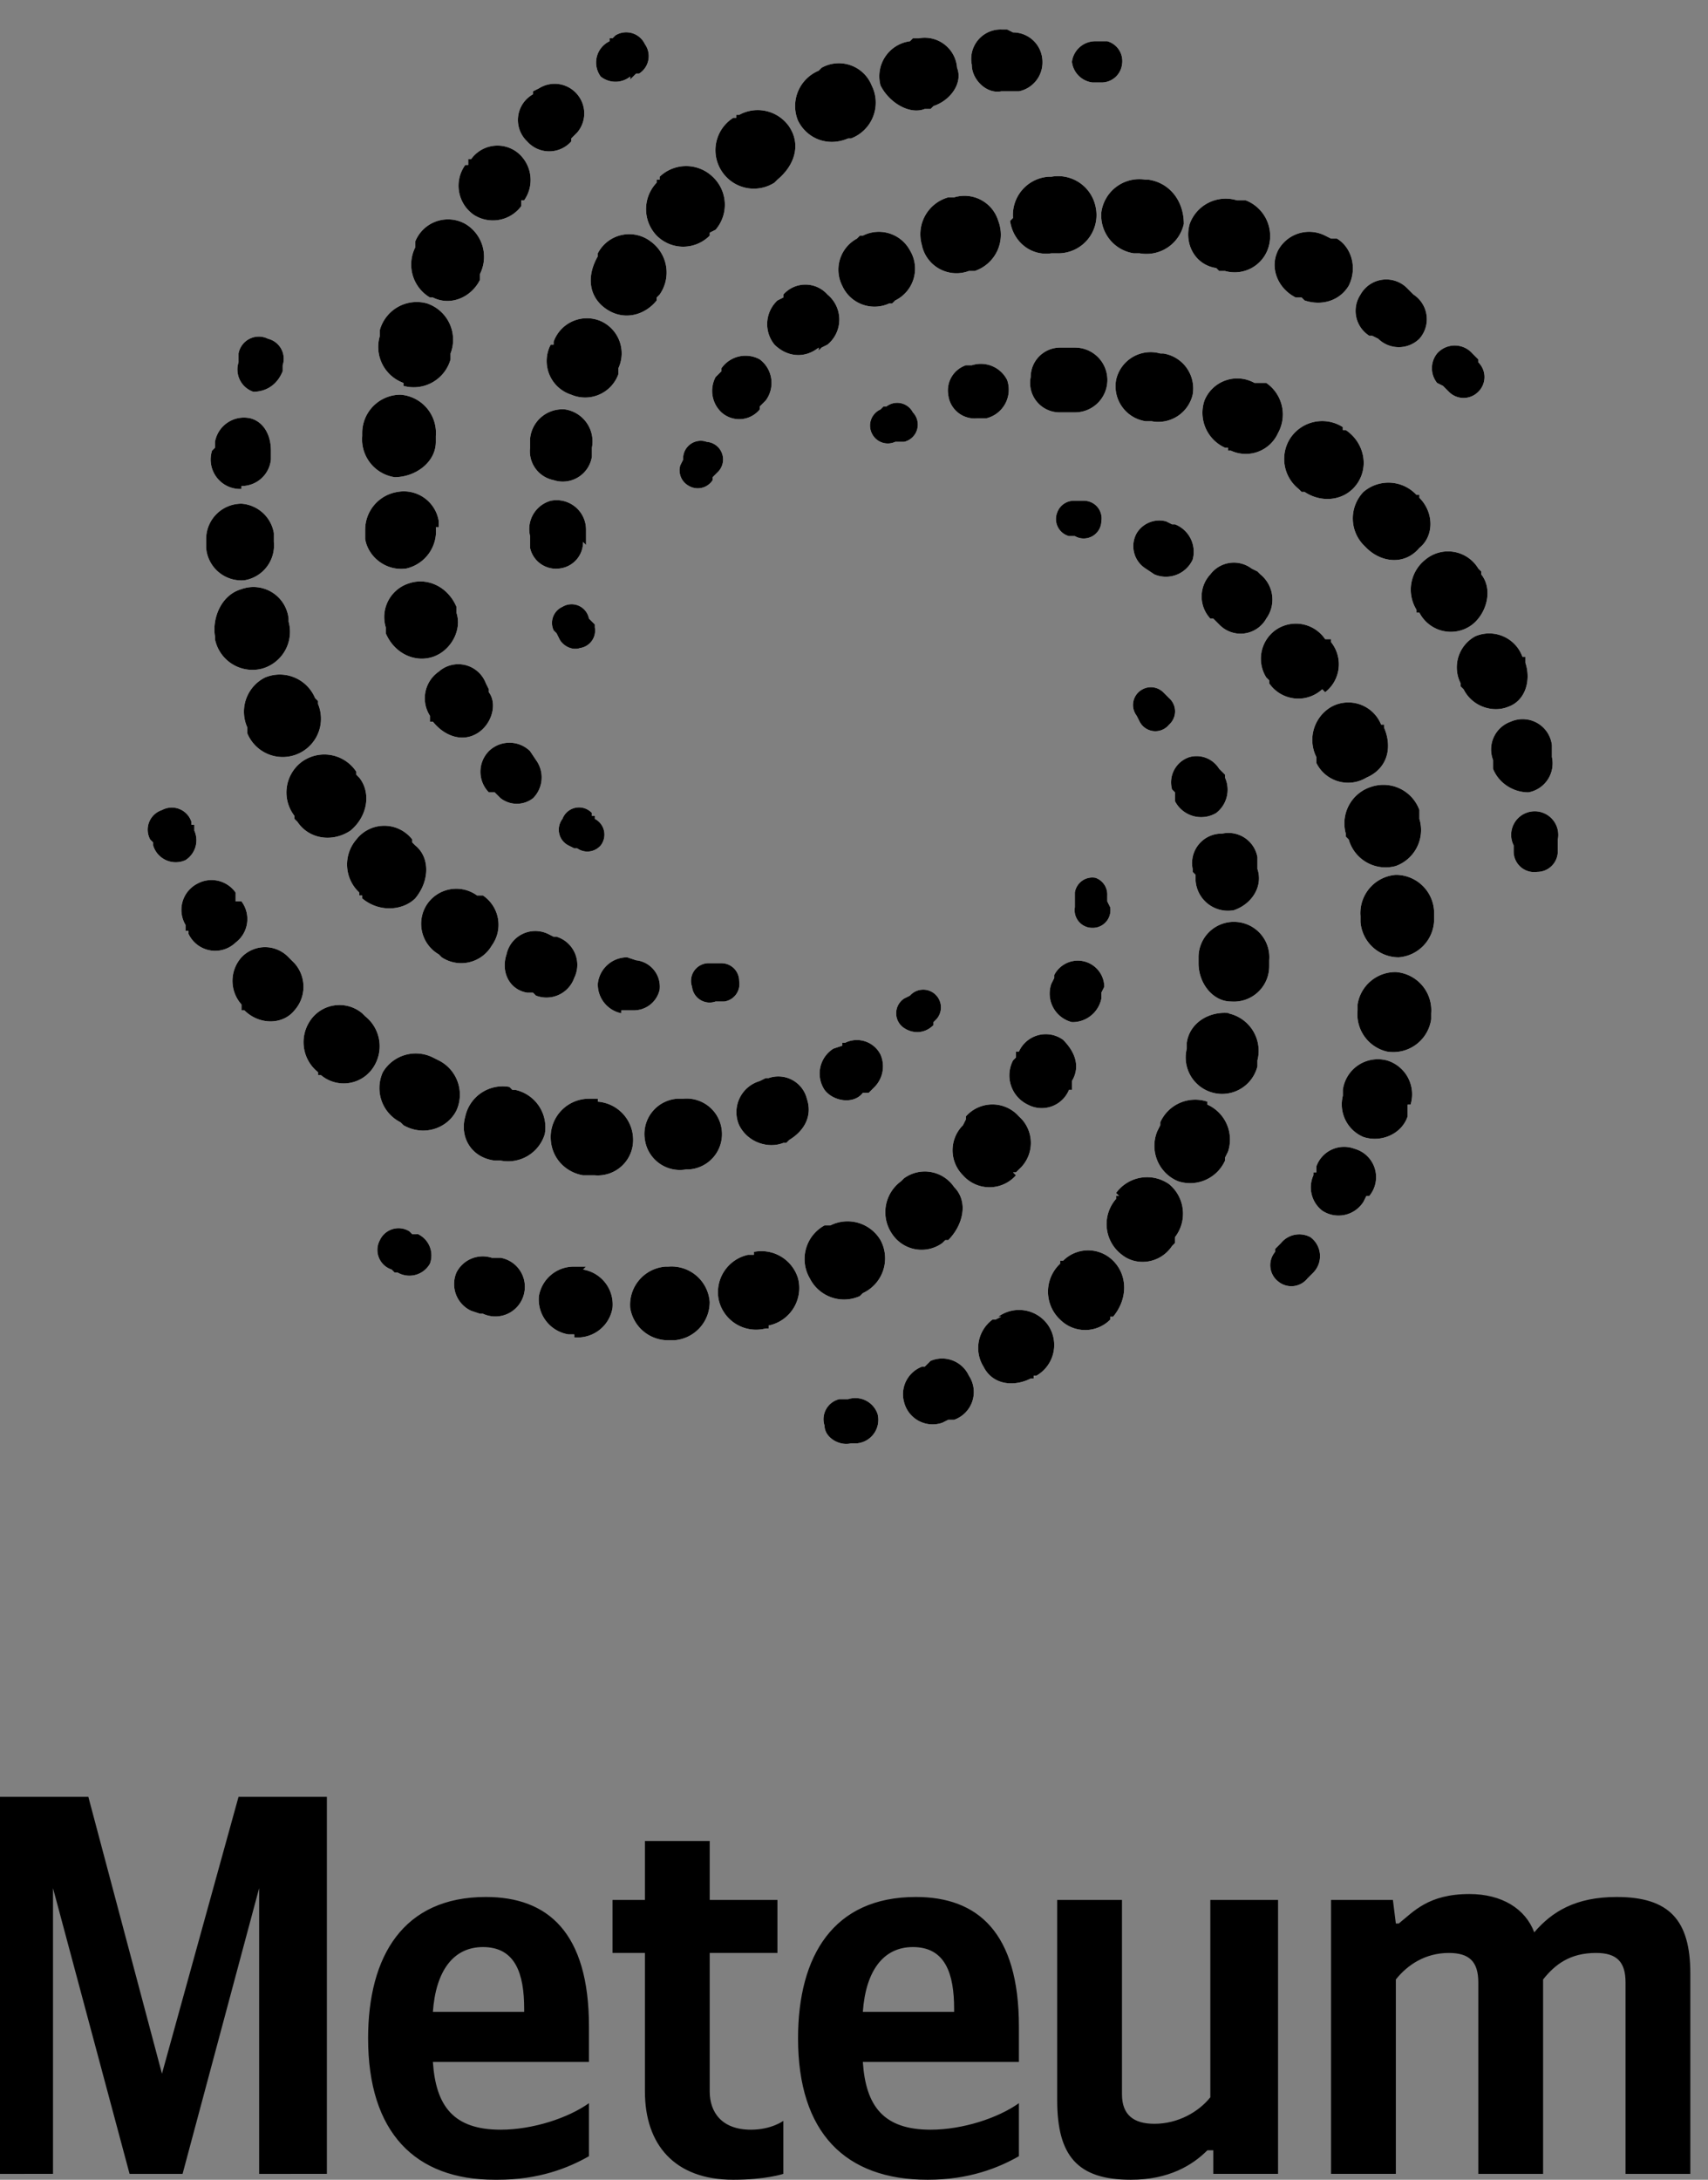 <svg width="58" height="74" fill="none" xmlns="http://www.w3.org/2000/svg">
  <rect width="100%" height="100%" fill="#808080" stroke="none"/>
  <path d="M1.8 64.1v9.7H0V61h3l2.5 9.4L8.1 61h3v12.8H8.8v-9.7l-2.6 9.7H4.4l-2.6-9.7zm15 9.9c-2.7 0-4.3-1.6-4.3-4.8 0-2.8 1.2-4.8 4-4.8 2.1 0 3.5 1.2 3.5 4.4V70h-5.3c.1 1.5.7 2.3 2.3 2.3 1.1 0 2.3-.4 3-.9v1.8c-.7.4-1.7.8-3.1.8zm-2-5.7h3v-.1c0-1.2-.3-2.1-1.4-2.1-1 0-1.6.8-1.7 2.2zm7.1-3.8v-2h2.2v2h2.3v1.8h-2.3V71c0 .7.4 1.3 1.4 1.3.7 0 1.1-.3 1.1-.3v1.8s-.6.2-1.7.2c-2 0-3-1.2-3-3v-4.7h-1.1v-1.8h1.1zm9.6 9.5c-2.8 0-4.4-1.6-4.4-4.8 0-2.8 1.2-4.8 4-4.8 2.1 0 3.5 1.2 3.5 4.4V70h-5.3c.1 1.5.7 2.3 2.3 2.3 1.1 0 2.3-.4 3-.9v1.8c-.7.4-1.7.8-3.1.8zm-2.2-5.7h3.1v-.1c0-1.2-.3-2.1-1.4-2.1-1 0-1.6.8-1.7 2.2zm11.9-3.8h2.2v9.3h-2.2V73H41c-.5.5-1.3 1-2.6 1-1.8 0-2.5-.8-2.5-2.7v-6.8h2.2v6.6c0 .7.4 1 1.1 1 .8 0 1.5-.4 1.9-.9v-6.7zm6.2 9.3h-2.2v-9.3h2.1l.1.8h.1c.5-.4 1-1 2.4-1 1.1 0 1.9.5 2.2 1.3.6-.7 1.4-1.2 2.8-1.2 1.8 0 2.5.8 2.5 2.6v6.8h-2.2v-6.5c0-.7-.3-1-1-1-.9 0-1.4.4-1.8.9v6.6h-2.2v-6.5c0-.7-.3-1-1-1-.8 0-1.4.4-1.8.9v6.6z" fill="#000"/>
  <path d="M19.6 28.8h-.1l-.2-.1a.6.6 0 0 1-.2-.9.6.6 0 0 1 1-.2v.1h.1v.1a.6.6 0 0 1 .2.9.6.6 0 0 1-.8.1zm-1.5-1.7a1 1 0 0 0 .1-1.3l-.2-.3a1 1 0 0 0-1.4 0 1 1 0 0 0 0 1.4h.2l.2.2a.9.9 0 0 0 1.1 0zm-3.5-2.8v.2h.1c.4.5 1 .7 1.5.4.5-.3.7-1 .4-1.4v-.1l-.1-.2a1 1 0 0 0-1.6-.4 1.1 1.1 0 0 0-.3 1.5zm.9-3.6v-.1c-.3-.7-1-1-1.6-.8a1.2 1.2 0 0 0-.8 1.5v.2c.3.7 1 1 1.6.8.6-.2 1-.9.8-1.5zm-.6-2.8v-.2a1.2 1.2 0 0 0-1.4-1 1.3 1.3 0 0 0-1.1 1.3V18.3c.1.6.7 1.1 1.4 1a1.3 1.3 0 0 0 1-1.4zm-1.5-1.7c.7 0 1.4-.5 1.4-1.2v-.2a1.3 1.3 0 0 0-1.2-1.4 1.3 1.3 0 0 0-1.3 1.3v.1a1.3 1.3 0 0 0 1.1 1.4zm.3-3.1a1.3 1.3 0 0 0 1.6-.9V12a1.3 1.3 0 0 0-.8-1.7 1.3 1.3 0 0 0-1.6.9v.2a1.3 1.3 0 0 0 .8 1.6zm1-3c.6.3 1.3 0 1.6-.6v-.2a1.3 1.3 0 0 0-.5-1.7 1.2 1.2 0 0 0-1.7.6v.2a1.3 1.3 0 0 0 .5 1.7zm3-3.1v-.2h.1a1.2 1.2 0 0 0-.2-1.6 1.1 1.1 0 0 0-1.6.2h-.1v.2h-.1a1.2 1.2 0 0 0 .3 1.7 1.2 1.2 0 0 0 1.6-.3zm1.7-2.3.2-.2a1 1 0 0 0 0-1.3 1 1 0 0 0-1.3-.2l-.2.1v.1a1 1 0 0 0-.2 1.6 1 1 0 0 0 1.5 0zm2-2 .2-.2h.1a.7.7 0 0 0 .2-1 .7.7 0 0 0-1-.3l-.1.1h-.1v.1a.8.8 0 0 0-.3 1.2.8.8 0 0 0 1 0zm3 31.3h.2a.6.6 0 0 0 .5-.7.6.6 0 0 0-.6-.6H24.1a.6.6 0 0 0-.6.8.6.6 0 0 0 .8.5zm-3.3.3h.4a.9.9 0 0 0 .9-.7.9.9 0 0 0-.8-1l-.3-.1a1 1 0 0 0-1 .9 1 1 0 0 0 .8 1zm-3.2-.6h.2l.1.1a1 1 0 0 0 1.3-.6 1 1 0 0 0-.6-1.4h-.1l-.2-.1a1 1 0 0 0-1.4.7c-.2.6.1 1.2.7 1.3zm-3-1.3.1.1a1.2 1.2 0 0 0 1.7-.4 1.2 1.2 0 0 0-.3-1.7h-.2a1.2 1.2 0 0 0-1.7.3 1.2 1.2 0 0 0 .4 1.7zm-2.7-2h.1v.1c.6.5 1.4.4 1.8 0 .5-.6.5-1.4 0-1.8l-.1-.1v-.1a1.2 1.2 0 0 0-1.9 0 1.3 1.3 0 0 0 .1 1.8zM10 27.7v.1l.1.1c.4.6 1.2.7 1.8.3.6-.5.7-1.3.3-1.8l-.1-.1v-.1a1.3 1.3 0 0 0-1.9-.3 1.3 1.3 0 0 0-.2 1.8zm-1-4.7a1.3 1.3 0 0 0-.6 1.7v.2a1.3 1.3 0 0 0 1.7.7 1.3 1.3 0 0 0 .7-1.7v-.1l-.1-.1A1.3 1.3 0 0 0 9 23zm-.8-3c-.7.2-1 1-.9 1.6v.1a1.3 1.3 0 0 0 1.6 1 1.3 1.3 0 0 0 .9-1.6V21a1.2 1.2 0 0 0-1.6-1zM7 18.5v.1a1.2 1.2 0 0 0 1.3 1.1 1.2 1.2 0 0 0 1-1.3V18.1a1.2 1.2 0 0 0-1.1-1 1.2 1.2 0 0 0-1.2 1.2v.2zm1.2-2a1 1 0 0 0 1-.9V15.3c0-.6-.3-1-.7-1.1a1 1 0 0 0-1.2.8v.2l-.1.1a1 1 0 0 0 1 1.3zm.4-3.2c.4 0 .8-.2 1-.7v-.2a.7.7 0 0 0-.5-.9.7.7 0 0 0-1 .5V12.3a.8.8 0 0 0 .5 1zm23 21.5h.1v-.1l.1-.1a.6.6 0 0 0 0-.8.6.6 0 0 0-.9 0l-.2.1a.6.6 0 0 0 0 1c.3.2.7.2 1-.1zm-2.2 2.3h.1l.2-.2a1 1 0 0 0 .2-1.1.9.9 0 0 0-1.2-.4h-.1v.1l-.3.1A1 1 0 0 0 28 37c.3.4 1 .5 1.3.1zm-2 .2a1 1 0 0 0-1.3-.7h-.1l-.2.1a1.1 1.1 0 0 0-.7 1.5c.3.6 1 .8 1.5.6h.1l.1-.1c.5-.3.8-.8.6-1.4zm-4.1 0H23a1.2 1.2 0 0 0-1.1 1.4 1.2 1.2 0 0 0 1.4 1h.1a1.2 1.2 0 0 0 1.1-1.4 1.2 1.2 0 0 0-1.3-1zm-3 0H20a1.3 1.3 0 0 0-1.3 1.3c0 .7.5 1.2 1.1 1.3H20.2a1.2 1.2 0 0 0 1.3-1.2 1.3 1.3 0 0 0-1.2-1.3zm-2.8-.3h-.1l-.1-.1a1.3 1.3 0 0 0-1.5 1c-.2.7.2 1.4 1 1.5h.2a1.3 1.3 0 0 0 1.5-.9 1.3 1.3 0 0 0-1-1.5zm-2.6-1-.2-.1a1.3 1.3 0 0 0-1.7.5 1.3 1.3 0 0 0 .6 1.7l.1.1c.7.4 1.5.1 1.8-.5a1.3 1.3 0 0 0-.6-1.7zm-2.5-1.5-.1-.1a1.2 1.2 0 0 0-1.8.3 1.3 1.3 0 0 0 .3 1.7v.1h.1a1.2 1.2 0 0 0 1.8-.3 1.3 1.3 0 0 0-.3-1.7zM10 32.7l-.1-.1-.1-.1a1.1 1.1 0 0 0-1.6 0 1.2 1.2 0 0 0 0 1.6v.2h.1c.5.5 1.3.5 1.7 0a1.2 1.2 0 0 0 0-1.6zm-2-2.1v-.2H8v-.1a1 1 0 0 0-1.3-.3 1 1 0 0 0-.4 1.4v.2h.1v.1A1 1 0 0 0 8 32a1 1 0 0 0 .2-1.4zM6.6 28V28h-.1v-.1a.7.7 0 0 0-1-.4.7.7 0 0 0-.4 1l.1.1v.1a.8.8 0 0 0 1.1.5.8.8 0 0 0 .3-1zm31 2.6v-.2a.6.6 0 0 0-.4-.6.6.6 0 0 0-.7.5V30.8a.6.6 0 0 0 .6.7.6.6 0 0 0 .6-.7zm-.2 3.3v-.2l.1-.2a.9.9 0 0 0-1.7-.4v.1l-.1.2a1 1 0 0 0 .7 1.3 1 1 0 0 0 1-.8zm-1 3.1V36.7c.3-.5.1-1-.3-1.4a1 1 0 0 0-1.5.4h-.1v.2l-.1.1a1.1 1.1 0 0 0 .5 1.5 1 1 0 0 0 1.4-.5zm-2 2.8h.1l.1-.1a1.2 1.2 0 0 0 0-1.8 1.2 1.2 0 0 0-1.8 0v.1l-.1.2a1.2 1.2 0 0 0 0 1.7 1.2 1.2 0 0 0 1.8 0zM32 42.2l.1-.1h.1c.5-.5.7-1.3.2-1.8a1.2 1.2 0 0 0-1.7-.3l-.1.1a1.3 1.3 0 0 0-.3 1.8 1.2 1.2 0 0 0 1.7.3zm-3.8-.6h-.2a1.3 1.3 0 0 0-.5 1.8 1.3 1.3 0 0 0 1.7.6l.1-.1a1.3 1.3 0 0 0 .6-1.8 1.3 1.3 0 0 0-1.7-.5zm-2.6 1h-.2a1.3 1.3 0 0 0-1 1.5 1.3 1.3 0 0 0 1.6 1h.1V45a1.3 1.3 0 0 0 1-1.6 1.3 1.3 0 0 0-1.5-.9zm-2.9.4h-.1a1.3 1.3 0 0 0-1.2 1.4 1.3 1.3 0 0 0 1.3 1.1h.2a1.3 1.3 0 0 0 1.2-1.3 1.3 1.3 0 0 0-1.4-1.2zm-2.8 0H19.5a1.2 1.2 0 0 0-1.2 1 1.2 1.2 0 0 0 1 1.3H19.5v.1a1.2 1.2 0 0 0 1.3-1 1.2 1.2 0 0 0-1-1.3zm-2.8-.3H16.7a1 1 0 0 0-1.2.5 1 1 0 0 0 .5 1.3l.3.1h.1a1 1 0 0 0 1.4-.7 1 1 0 0 0-.8-1.2zm-2.8-.8H14l-.1-.1a.7.7 0 0 0-1 .3.7.7 0 0 0 .4 1l.1.1h.1a.8.8 0 0 0 1.1-.3.8.8 0 0 0-.4-1zm24.3-17.6.1.2a.6.6 0 0 0 1 .1.6.6 0 0 0 0-.9l-.2-.2a.6.6 0 0 0-.7-.1.6.6 0 0 0-.2.9zm1.3 2.6v.3a1 1 0 0 0 1.4.4 1 1 0 0 0 .3-1.2v-.1l-.2-.2a.9.9 0 0 0-1-.4.9.9 0 0 0-.6 1.1zm.7 2.8v.2a1.1 1.1 0 0 0 1.3 1c.6-.2 1-.8.8-1.4V29.1a1 1 0 0 0-1.2-.8 1 1 0 0 0-1 1.2v.1zm1.4 1.6a1.2 1.2 0 0 0-1.3 1.2v.2c0 .7.5 1.3 1.1 1.3a1.2 1.2 0 0 0 1.3-1.2v-.2a1.2 1.2 0 0 0-1.1-1.3zm-.2 3.1c-.7-.1-1.4.3-1.5 1v.2a1.2 1.2 0 1 0 2.4.6V36a1.3 1.3 0 0 0-1-1.6zm-.8 3a1.3 1.3 0 0 0-1.6.7v.1l-.1.2a1.3 1.3 0 0 0 .7 1.7 1.3 1.3 0 0 0 1.6-.7v-.1l.1-.2a1.3 1.3 0 0 0-.7-1.6zm-3 3.2h-.1v.1a1.3 1.3 0 0 0 .2 1.9c.5.4 1.3.3 1.7-.3l.1-.1V42a1.3 1.3 0 0 0-.2-1.8 1.3 1.3 0 0 0-1.8.3zm-2 2.2v.1a1.3 1.3 0 0 0 0 1.9 1.2 1.2 0 0 0 1.7 0v-.1h.1c.5-.6.5-1.4 0-1.9a1.2 1.2 0 0 0-1.7 0zm-2 1.9-.2.1h-.1a1.2 1.2 0 0 0-.3 1.6c.3.6 1 .7 1.6.4h.1v-.1h.1a1.2 1.2 0 0 0 .4-1.7 1.2 1.2 0 0 0-1.7-.3zm-2.4 1.5-.2.2h-.1a1 1 0 0 0-.6 1.2 1 1 0 0 0 1.3.7l.2-.1h.2a1 1 0 0 0 .5-1.5 1 1 0 0 0-1.3-.5zm-2.7 1.3H28.5a.7.7 0 0 0-.5.9c0 .4.5.7.9.6h.2a.8.8 0 0 0 .7-1 .8.8 0 0 0-1-.5zm8-30.5h-.4a.6.6 0 0 0-.6.4.6.6 0 0 0 .4.8h.2a.6.6 0 0 0 .9-.5.6.6 0 0 0-.6-.7zm2 2.3.3.2a1 1 0 0 0 1.3-.5 1 1 0 0 0-.6-1.2h-.1l-.2-.1a.9.9 0 0 0-1 .4.9.9 0 0 0 .3 1.2zm3.9.2-.1-.1-.2-.1a1 1 0 0 0-1.4.2 1.1 1.1 0 0 0 0 1.5h.1l.2.2A1 1 0 0 0 43 21a1.1 1.1 0 0 0-.2-1.5zm2.2 4a1.2 1.2 0 0 0 .2-1.7v-.1H45a1.2 1.2 0 0 0-1.7-.3A1.2 1.2 0 0 0 43 23l.1.1v.1a1.2 1.2 0 0 0 1.8.2zm-.3 2V25.9a1.2 1.2 0 0 0 1.7.5c.7-.3.9-1 .6-1.7v-.1h-.1a1.2 1.2 0 0 0-1.7-.6 1.3 1.3 0 0 0-.5 1.7zm1 2.9.1.1a1.3 1.3 0 0 0 1.6.9 1.3 1.3 0 0 0 .8-1.6V27.5a1.3 1.3 0 0 0-1.6-.8 1.3 1.3 0 0 0-.9 1.6zm3 2.6a1.3 1.3 0 0 0-1.3-1.3 1.3 1.3 0 0 0-1.2 1.4v.2a1.3 1.3 0 0 0 1.3 1.2 1.3 1.3 0 0 0 1.2-1.3V31zM47.4 33a1.3 1.3 0 0 0-1.3 1.1v.2a1.3 1.3 0 0 0 1 1.4 1.3 1.3 0 0 0 1.5-1.1v-.2a1.3 1.3 0 0 0-1.2-1.4zm-.3 3a1.2 1.2 0 0 0-1.5 1v.2a1.2 1.2 0 0 0 .7 1.4c.6.2 1.3-.1 1.5-.7V37.5h.1a1.2 1.2 0 0 0-.8-1.5zM46 39a1 1 0 0 0-1.3.6v.2h-.1v.1a1 1 0 0 0 .3 1.2 1 1 0 0 0 1.4-.3l.1-.2h.1a1 1 0 0 0-.5-1.6zm-1.5 3a.8.8 0 0 0-1 .2l-.2.2v.1a.7.7 0 0 0 .1 1 .7.7 0 0 0 1-.1l.2-.2a.8.8 0 0 0-.1-1.2zm-14-27h.2a.6.6 0 0 0 .3-1 .6.6 0 0 0-.9-.2H30l-.1.1a.6.6 0 0 0-.3.8.6.6 0 0 0 .8.3zm2.7-.8h.3a1 1 0 0 0 .7-1.3 1 1 0 0 0-1.2-.5H32.8a.9.9 0 0 0-.6 1 .9.9 0 0 0 1 .8zm3-2.4H36a1 1 0 0 0-1 1 1 1 0 0 0 1 1.2H36.5a1.1 1.1 0 0 0 1.1-1.2 1.1 1.1 0 0 0-1.1-1zm3.3.2h-.1a1.2 1.2 0 0 0-1.5.9 1.2 1.2 0 0 0 1 1.4h.2a1.2 1.2 0 0 0 1.4-.9 1.2 1.2 0 0 0-1-1.4zm3.2 1h-.1a1.2 1.2 0 0 0-1.7.6 1.3 1.3 0 0 0 .7 1.6h.1v.1h.1a1.2 1.2 0 0 0 1.6-.6A1.3 1.3 0 0 0 43 13h-.1zm3 1.6h-.1v-.1a1.3 1.3 0 0 0-1.8.4 1.3 1.3 0 0 0 .3 1.7l.1.1h.1c.6.4 1.4.3 1.8-.3.4-.6.2-1.4-.4-1.8zm2.5 2.3v-.1h-.1a1.3 1.3 0 0 0-1.8-.1 1.3 1.3 0 0 0 0 1.8l.1.1c.5.5 1.3.6 1.8 0 .5-.4.5-1.2 0-1.7zm2.1 2.6v-.1l-.1-.1a1.2 1.2 0 0 0-1.8-.3 1.3 1.3 0 0 0-.3 1.7v.1h.1a1.2 1.2 0 0 0 1.8.4c.5-.4.7-1.2.3-1.7zm.9 4.5c.6-.2.8-.9.6-1.5v-.2h-.1a1.2 1.2 0 0 0-1.6-.7 1.2 1.2 0 0 0-.5 1.6v.1l.1.1c.3.6 1 .8 1.5.6zm1.5 1.7v-.4a1 1 0 0 0-1.4-.8 1 1 0 0 0-.6 1.3V26.1c.2.5.7.8 1.2.8a1 1 0 0 0 .8-1.2zm.2 3v-.2a.8.8 0 1 0-1.5.2v.2a.7.7 0 0 0 .8.7.7.7 0 0 0 .7-.7v-.2zM24.2 16.3v-.1l.2-.2a.6.6 0 0 0-.4-1 .6.6 0 0 0-.8.5v.1l-.1.2a.6.6 0 0 0 .3.7.6.6 0 0 0 .8-.2zm1.6-2.4v-.1l.2-.2a1 1 0 0 0-.2-1.4 1 1 0 0 0-1.3.3v.1l-.2.2a1 1 0 0 0 .2 1.2.9.9 0 0 0 1.3-.1zm2-2 .1-.1.2-.1a1.1 1.1 0 0 0 0-1.7 1 1 0 0 0-1.5 0v.1l-.2.1a1.1 1.1 0 0 0-.1 1.5c.4.4 1 .5 1.5.1zM29.2 8l-.1.1a1.2 1.2 0 0 0-.5 1.6 1.2 1.2 0 0 0 1.6.6h.1l.1-.1a1.2 1.2 0 0 0 .5-1.7 1.2 1.2 0 0 0-1.6-.5zm3.1-1.3h-.1a1.3 1.3 0 0 0-.9 1.6 1.2 1.2 0 0 0 1.6.9h.2a1.3 1.3 0 0 0 .8-1.7 1.2 1.2 0 0 0-1.5-.8h-.1zm2 .8c.1.7.7 1.2 1.4 1.1h.2A1.3 1.3 0 0 0 37.2 7a1.3 1.3 0 0 0-1.5-1h-.1a1.3 1.3 0 0 0-1.2 1.4zm3.1-.3a1.3 1.3 0 0 0 1.1 1.4h.2a1.3 1.3 0 0 0 1.5-1c0-.8-.5-1.4-1.2-1.5h-.1a1.3 1.3 0 0 0-1.5 1.1zm4 2h.2a1.2 1.2 0 0 0 1.5-.9 1.3 1.3 0 0 0-.8-1.5H42a1.3 1.3 0 0 0-1.6.8c-.2.7.2 1.4.9 1.5zm2.7.9h.1l.1.1c.6.2 1.2 0 1.5-.5.3-.6.1-1.3-.4-1.6h-.2L45 8a1.2 1.2 0 0 0-1.6.5c-.3.6 0 1.3.6 1.6zm2.5 1.3.2.1a1 1 0 0 0 1.4 0A1 1 0 0 0 48 10l-.2-.2a1 1 0 0 0-1.6.2 1 1 0 0 0 .3 1.4zm2.5 1.8.1.1a.7.7 0 0 0 1 0 .7.7 0 0 0 0-1v-.1L50 12a.8.8 0 0 0-1.2 0 .8.8 0 0 0 0 1l.2.1zm-30.2 8.3.1.2c.1.2.4.4.7.3a.6.6 0 0 0 .5-.7v-.1L20 21a.6.6 0 0 0-.9-.4.6.6 0 0 0-.3.8zm1-3V18a1 1 0 0 0-1.2-1 1 1 0 0 0-.7 1.2V18.6a.9.9 0 0 0 1 .7.9.9 0 0 0 .8-.9zM18 14.8v.4a1 1 0 0 0 .8 1.1 1 1 0 0 0 1.3-.8V15.2a1.1 1.1 0 0 0-.9-1.3 1.1 1.1 0 0 0-1.2 1zm3-2V12.5a1.2 1.2 0 0 0-.6-1.6 1.2 1.2 0 0 0-1.6.7v.1h-.1a1.2 1.2 0 0 0 .7 1.7 1.2 1.2 0 0 0 1.6-.7zm-.4-2.3c.6.4 1.3.2 1.7-.3v-.1l.1-.1a1.3 1.3 0 0 0-.3-1.8 1.2 1.2 0 0 0-1.8.4v.1c-.4.7-.3 1.4.3 1.8zM22.3 8c.5.5 1.3.5 1.8 0v-.1l.2-.1a1.3 1.3 0 0 0-.1-1.8 1.3 1.3 0 0 0-1.8 0v.1h-.1v.1a1.3 1.3 0 0 0 0 1.8zm4-1.8.1-.1c.6-.5.8-1.2.4-1.8a1.3 1.3 0 0 0-1.7-.4H25V4h-.1a1.3 1.3 0 0 0-.4 1.8 1.3 1.3 0 0 0 1.8.4zm2.5-1.5h.1a1.3 1.3 0 0 0 .7-1.8 1.2 1.2 0 0 0-1.7-.6l-.1.1a1.3 1.3 0 0 0-.7 1.7c.3.6 1 .9 1.7.6zm2.6-1h.2l.1-.1c.6-.2 1-.8.8-1.3a1.1 1.1 0 0 0-1.3-1H31l-.1.1a1.2 1.2 0 0 0-1 1.5c.3.6 1 1 1.5.8zm2.8-.6h.4a1 1 0 0 0 .8-1 1 1 0 0 0-1-1l-.2-.1H34a1 1 0 0 0-1 1.2c0 .5.5 1 1 .9zm3-.3h.2a.7.7 0 0 0 .7-.6.7.7 0 0 0-.5-.8h-.4a.8.8 0 0 0-.8.7.8.8 0 0 0 .7.7z" fill="#fff"/>
  <path d="M19.6 28.8h-.1l-.2-.1a.6.6 0 0 1-.2-.9.6.6 0 0 1 1-.2v.1h.1v.1a.6.6 0 0 1 .2.9.6.6 0 0 1-.8.1zm-1.5-1.7a1 1 0 0 0 .1-1.3l-.2-.3a1 1 0 0 0-1.4 0 1 1 0 0 0 0 1.4h.2l.2.2a.9.9 0 0 0 1.1 0zm-3.5-2.8v.2h.1c.4.5 1 .7 1.5.4.5-.3.7-1 .4-1.4v-.1l-.1-.2a1 1 0 0 0-1.6-.4 1.1 1.1 0 0 0-.3 1.5zm.9-3.6v-.1c-.3-.7-1-1-1.6-.8a1.2 1.2 0 0 0-.8 1.5v.2c.3.7 1 1 1.6.8.6-.2 1-.9.8-1.5zm-.6-2.8v-.2a1.2 1.2 0 0 0-1.4-1 1.3 1.3 0 0 0-1.1 1.3V18.3c.1.6.7 1.1 1.4 1a1.3 1.3 0 0 0 1-1.4zm-1.5-1.7c.7 0 1.4-.5 1.4-1.2v-.2a1.3 1.3 0 0 0-1.2-1.4 1.3 1.3 0 0 0-1.3 1.3v.1a1.3 1.3 0 0 0 1.1 1.4zm.3-3.1a1.3 1.3 0 0 0 1.6-.9V12a1.3 1.3 0 0 0-.8-1.7 1.3 1.3 0 0 0-1.6.9v.2a1.3 1.3 0 0 0 .8 1.6zm1-3c.6.3 1.3 0 1.6-.6v-.2a1.3 1.3 0 0 0-.5-1.7 1.2 1.2 0 0 0-1.7.6v.2a1.3 1.3 0 0 0 .5 1.7zm3-3.1v-.2h.1a1.2 1.2 0 0 0-.2-1.6 1.1 1.1 0 0 0-1.6.2h-.1v.2h-.1a1.2 1.2 0 0 0 .3 1.7 1.2 1.2 0 0 0 1.6-.3zm1.7-2.3.2-.2a1 1 0 0 0 0-1.3 1 1 0 0 0-1.3-.2l-.2.1v.1a1 1 0 0 0-.2 1.6 1 1 0 0 0 1.5 0zm2-2 .2-.2h.1a.7.7 0 0 0 .2-1 .7.7 0 0 0-1-.3l-.1.1h-.1v.1a.8.8 0 0 0-.3 1.2.8.8 0 0 0 1 0zm3 31.3h.2a.6.6 0 0 0 .5-.7.6.6 0 0 0-.6-.6H24.1a.6.6 0 0 0-.6.8.6.6 0 0 0 .8.5zm-3.3.3h.4a.9.9 0 0 0 .9-.7.9.9 0 0 0-.8-1l-.3-.1a1 1 0 0 0-1 .9 1 1 0 0 0 .8 1zm-3.2-.6h.2l.1.1a1 1 0 0 0 1.3-.6 1 1 0 0 0-.6-1.4h-.1l-.2-.1a1 1 0 0 0-1.4.7c-.2.6.1 1.2.7 1.3zm-3-1.3.1.1a1.2 1.2 0 0 0 1.7-.4 1.2 1.2 0 0 0-.3-1.7h-.2a1.2 1.2 0 0 0-1.7.3 1.2 1.2 0 0 0 .4 1.7zm-2.7-2h.1v.1c.6.5 1.4.4 1.8 0 .5-.6.5-1.4 0-1.8l-.1-.1v-.1a1.2 1.2 0 0 0-1.9 0 1.3 1.3 0 0 0 .1 1.8zM10 27.7v.1l.1.1c.4.6 1.2.7 1.8.3.6-.5.7-1.3.3-1.8l-.1-.1v-.1a1.3 1.3 0 0 0-1.9-.3 1.3 1.3 0 0 0-.2 1.8zm-1-4.7a1.3 1.3 0 0 0-.6 1.7v.2a1.3 1.3 0 0 0 1.7.7 1.3 1.3 0 0 0 .7-1.7v-.1l-.1-.1A1.3 1.3 0 0 0 9 23zm-.8-3c-.7.2-1 1-.9 1.6v.1a1.3 1.3 0 0 0 1.6 1 1.3 1.3 0 0 0 .9-1.6V21a1.2 1.2 0 0 0-1.6-1zM7 18.5v.1a1.2 1.2 0 0 0 1.3 1.1 1.2 1.2 0 0 0 1-1.3V18.1a1.2 1.2 0 0 0-1.1-1 1.2 1.2 0 0 0-1.2 1.2v.2zm1.2-2a1 1 0 0 0 1-.9V15.3c0-.6-.3-1-.7-1.1a1 1 0 0 0-1.2.8v.2l-.1.1a1 1 0 0 0 1 1.3zm.4-3.2c.4 0 .8-.2 1-.7v-.2a.7.7 0 0 0-.5-.9.7.7 0 0 0-1 .5V12.3a.8.8 0 0 0 .5 1zm23 21.5h.1v-.1l.1-.1a.6.6 0 0 0 0-.8.6.6 0 0 0-.9 0l-.2.1a.6.6 0 0 0 0 1c.3.2.7.2 1-.1zm-2.2 2.3h.1l.2-.2a1 1 0 0 0 .2-1.1.9.9 0 0 0-1.2-.4h-.1v.1l-.3.1A1 1 0 0 0 28 37c.3.4 1 .5 1.3.1zm-2 .2a1 1 0 0 0-1.3-.7h-.1l-.2.1a1.1 1.1 0 0 0-.7 1.5c.3.6 1 .8 1.5.6h.1l.1-.1c.5-.3.8-.8.6-1.4zm-4.1 0H23a1.2 1.2 0 0 0-1.1 1.4 1.2 1.2 0 0 0 1.4 1h.1a1.2 1.2 0 0 0 1.1-1.4 1.2 1.2 0 0 0-1.3-1zm-3 0H20a1.3 1.3 0 0 0-1.3 1.3c0 .7.5 1.2 1.1 1.3H20.2a1.2 1.2 0 0 0 1.3-1.2 1.3 1.3 0 0 0-1.2-1.3zm-2.8-.3h-.1l-.1-.1a1.3 1.3 0 0 0-1.5 1c-.2.7.2 1.4 1 1.5h.2a1.3 1.3 0 0 0 1.5-.9 1.3 1.3 0 0 0-1-1.5zm-2.6-1-.2-.1a1.3 1.3 0 0 0-1.7.5 1.3 1.3 0 0 0 .6 1.7l.1.1c.7.4 1.5.1 1.8-.5a1.3 1.3 0 0 0-.6-1.7zm-2.5-1.5-.1-.1a1.2 1.2 0 0 0-1.8.3 1.3 1.3 0 0 0 .3 1.7v.1h.1a1.2 1.2 0 0 0 1.8-.3 1.3 1.3 0 0 0-.3-1.7zM10 32.7l-.1-.1-.1-.1a1.1 1.1 0 0 0-1.6 0 1.2 1.2 0 0 0 0 1.6v.2h.1c.5.5 1.3.5 1.7 0a1.2 1.2 0 0 0 0-1.6zm-2-2.1v-.2H8v-.1a1 1 0 0 0-1.3-.3 1 1 0 0 0-.4 1.4v.2h.1v.1A1 1 0 0 0 8 32a1 1 0 0 0 .2-1.4zM6.6 28V28h-.1v-.1a.7.7 0 0 0-1-.4.7.7 0 0 0-.4 1l.1.1v.1a.8.8 0 0 0 1.1.5.8.8 0 0 0 .3-1zm31 2.6v-.2a.6.6 0 0 0-.4-.6.6.6 0 0 0-.7.5V30.8a.6.6 0 0 0 .6.7.6.6 0 0 0 .6-.7zm-.2 3.3v-.2l.1-.2a.9.9 0 0 0-1.7-.4v.1l-.1.2a1 1 0 0 0 .7 1.3 1 1 0 0 0 1-.8zm-1 3.1V36.7c.3-.5.1-1-.3-1.4a1 1 0 0 0-1.5.4h-.1v.2l-.1.1a1.1 1.1 0 0 0 .5 1.5 1 1 0 0 0 1.4-.5zm-2 2.8h.1l.1-.1a1.2 1.2 0 0 0 0-1.8 1.2 1.2 0 0 0-1.8 0v.1l-.1.2a1.2 1.2 0 0 0 0 1.7 1.2 1.2 0 0 0 1.8 0zM32 42.2l.1-.1h.1c.5-.5.7-1.3.2-1.8a1.2 1.2 0 0 0-1.7-.3l-.1.1a1.3 1.3 0 0 0-.3 1.8 1.2 1.2 0 0 0 1.7.3zm-3.8-.6h-.2a1.3 1.3 0 0 0-.5 1.8 1.3 1.3 0 0 0 1.7.6l.1-.1a1.3 1.3 0 0 0 .6-1.8 1.3 1.3 0 0 0-1.7-.5zm-2.6 1h-.2a1.3 1.3 0 0 0-1 1.5 1.3 1.3 0 0 0 1.6 1h.1V45a1.3 1.3 0 0 0 1-1.6 1.3 1.3 0 0 0-1.5-.9zm-2.9.4h-.1a1.3 1.3 0 0 0-1.2 1.4 1.3 1.3 0 0 0 1.3 1.1h.2a1.3 1.3 0 0 0 1.2-1.3 1.3 1.3 0 0 0-1.4-1.2zm-2.8 0H19.5a1.2 1.2 0 0 0-1.2 1 1.2 1.2 0 0 0 1 1.3H19.5v.1a1.2 1.2 0 0 0 1.3-1 1.2 1.2 0 0 0-1-1.3zm-2.8-.3H16.7a1 1 0 0 0-1.2.5 1 1 0 0 0 .5 1.3l.3.1h.1a1 1 0 0 0 1.4-.7 1 1 0 0 0-.8-1.2zm-2.8-.8H14l-.1-.1a.7.7 0 0 0-1 .3.7.7 0 0 0 .4 1l.1.1h.1a.8.8 0 0 0 1.1-.3.8.8 0 0 0-.4-1zm24.3-17.6.1.2a.6.6 0 0 0 1 .1.6.6 0 0 0 0-.9l-.2-.2a.6.6 0 0 0-.7-.1.6.6 0 0 0-.2.9zm1.3 2.6v.3a1 1 0 0 0 1.4.4 1 1 0 0 0 .3-1.2v-.1l-.2-.2a.9.9 0 0 0-1-.4.9.9 0 0 0-.6 1.1zm.7 2.8v.2a1.1 1.1 0 0 0 1.3 1c.6-.2 1-.8.8-1.4V29.1a1 1 0 0 0-1.2-.8 1 1 0 0 0-1 1.2v.1zm1.4 1.6a1.2 1.2 0 0 0-1.3 1.2v.2c0 .7.5 1.3 1.1 1.3a1.2 1.2 0 0 0 1.3-1.2v-.2a1.2 1.2 0 0 0-1.1-1.3zm-.2 3.1c-.7-.1-1.4.3-1.5 1v.2a1.2 1.2 0 1 0 2.4.6V36a1.3 1.3 0 0 0-1-1.6zm-.8 3a1.3 1.3 0 0 0-1.6.7v.1l-.1.2a1.3 1.3 0 0 0 .7 1.7 1.3 1.3 0 0 0 1.6-.7v-.1l.1-.2a1.3 1.3 0 0 0-.7-1.6zm-3 3.2h-.1v.1a1.3 1.3 0 0 0 .2 1.9c.5.4 1.3.3 1.7-.3l.1-.1V42a1.3 1.3 0 0 0-.2-1.8 1.3 1.3 0 0 0-1.8.3zm-2 2.2v.1a1.3 1.3 0 0 0 0 1.9 1.2 1.2 0 0 0 1.7 0v-.1h.1c.5-.6.5-1.4 0-1.9a1.2 1.2 0 0 0-1.7 0zm-2 1.9-.2.1h-.1a1.2 1.2 0 0 0-.3 1.6c.3.6 1 .7 1.6.4h.1v-.1h.1a1.2 1.2 0 0 0 .4-1.7 1.2 1.2 0 0 0-1.7-.3zm-2.4 1.5-.2.2h-.1a1 1 0 0 0-.6 1.2 1 1 0 0 0 1.3.7l.2-.1h.2a1 1 0 0 0 .5-1.5 1 1 0 0 0-1.3-.5zm-2.7 1.3H28.5a.7.7 0 0 0-.5.9c0 .4.5.7.9.6h.2a.8.8 0 0 0 .7-1 .8.8 0 0 0-1-.5zm8-30.5h-.4a.6.6 0 0 0-.6.4.6.6 0 0 0 .4.8h.2a.6.6 0 0 0 .9-.5.6.6 0 0 0-.6-.7zm2 2.3.3.2a1 1 0 0 0 1.3-.5 1 1 0 0 0-.6-1.2h-.1l-.2-.1a.9.9 0 0 0-1 .4.9.9 0 0 0 .3 1.2zm3.9.2-.1-.1-.2-.1a1 1 0 0 0-1.4.2 1.1 1.1 0 0 0 0 1.5h.1l.2.2A1 1 0 0 0 43 21a1.1 1.1 0 0 0-.2-1.5zm2.2 4a1.2 1.2 0 0 0 .2-1.7v-.1H45a1.2 1.2 0 0 0-1.7-.3A1.2 1.2 0 0 0 43 23l.1.1v.1a1.2 1.2 0 0 0 1.8.2zm-.3 2V25.9a1.2 1.2 0 0 0 1.7.5c.7-.3.9-1 .6-1.7v-.1h-.1a1.2 1.2 0 0 0-1.7-.6 1.3 1.3 0 0 0-.5 1.7zm1 2.9.1.1a1.3 1.3 0 0 0 1.6.9 1.3 1.3 0 0 0 .8-1.6V27.5a1.3 1.3 0 0 0-1.6-.8 1.3 1.3 0 0 0-.9 1.6zm3 2.6a1.3 1.3 0 0 0-1.3-1.3 1.3 1.3 0 0 0-1.2 1.4v.2a1.3 1.3 0 0 0 1.3 1.2 1.3 1.3 0 0 0 1.2-1.3V31zM47.4 33a1.3 1.3 0 0 0-1.3 1.1v.2a1.3 1.3 0 0 0 1 1.4 1.3 1.3 0 0 0 1.5-1.1v-.2a1.3 1.3 0 0 0-1.2-1.4zm-.3 3a1.2 1.2 0 0 0-1.5 1v.2a1.2 1.2 0 0 0 .7 1.4c.6.2 1.3-.1 1.5-.7V37.5h.1a1.2 1.2 0 0 0-.8-1.5zM46 39a1 1 0 0 0-1.3.6v.2h-.1v.1a1 1 0 0 0 .3 1.2 1 1 0 0 0 1.4-.3l.1-.2h.1a1 1 0 0 0-.5-1.6zm-1.5 3a.8.8 0 0 0-1 .2l-.2.2v.1a.7.7 0 0 0 .1 1 .7.7 0 0 0 1-.1l.2-.2a.8.8 0 0 0-.1-1.2zm-14-27h.2a.6.6 0 0 0 .3-1 .6.6 0 0 0-.9-.2H30l-.1.1a.6.6 0 0 0-.3.8.6.6 0 0 0 .8.3zm2.7-.8h.3a1 1 0 0 0 .7-1.3 1 1 0 0 0-1.2-.5H32.8a.9.9 0 0 0-.6 1 .9.9 0 0 0 1 .8zm3-2.4H36a1 1 0 0 0-1 1 1 1 0 0 0 1 1.2H36.5a1.1 1.1 0 0 0 1.1-1.2 1.1 1.1 0 0 0-1.1-1zm3.3.2h-.1a1.2 1.2 0 0 0-1.5.9 1.2 1.2 0 0 0 1 1.4h.2a1.2 1.2 0 0 0 1.4-.9 1.2 1.2 0 0 0-1-1.4zm3.2 1h-.1a1.2 1.2 0 0 0-1.7.6 1.3 1.3 0 0 0 .7 1.6h.1v.1h.1a1.2 1.2 0 0 0 1.6-.6A1.3 1.3 0 0 0 43 13h-.1zm3 1.6h-.1v-.1a1.3 1.3 0 0 0-1.8.4 1.3 1.3 0 0 0 .3 1.7l.1.1h.1c.6.4 1.4.3 1.8-.3.4-.6.2-1.4-.4-1.8zm2.5 2.3v-.1h-.1a1.3 1.3 0 0 0-1.8-.1 1.3 1.3 0 0 0 0 1.8l.1.1c.5.5 1.3.6 1.8 0 .5-.4.5-1.2 0-1.7zm2.1 2.6v-.1l-.1-.1a1.2 1.2 0 0 0-1.8-.3 1.3 1.3 0 0 0-.3 1.7v.1h.1a1.2 1.2 0 0 0 1.8.4c.5-.4.7-1.2.3-1.7zm.9 4.5c.6-.2.8-.9.6-1.5v-.2h-.1a1.2 1.2 0 0 0-1.6-.7 1.2 1.2 0 0 0-.5 1.6v.1l.1.1c.3.6 1 .8 1.5.6zm1.5 1.7v-.4a1 1 0 0 0-1.4-.8 1 1 0 0 0-.6 1.3V26.1c.2.5.7.8 1.2.8a1 1 0 0 0 .8-1.2zm.2 3v-.2a.8.8 0 1 0-1.5.2v.2a.7.7 0 0 0 .8.7.7.7 0 0 0 .7-.7v-.2zM24.2 16.3v-.1l.2-.2a.6.6 0 0 0-.4-1 .6.6 0 0 0-.8.5v.1l-.1.2a.6.6 0 0 0 .3.7.6.6 0 0 0 .8-.2zm1.6-2.4v-.1l.2-.2a1 1 0 0 0-.2-1.4 1 1 0 0 0-1.3.3v.1l-.2.2a1 1 0 0 0 .2 1.2.9.9 0 0 0 1.3-.1zm2-2 .1-.1.2-.1a1.1 1.1 0 0 0 0-1.7 1 1 0 0 0-1.5 0v.1l-.2.1a1.1 1.1 0 0 0-.1 1.5c.4.4 1 .5 1.5.1zM29.2 8l-.1.1a1.2 1.2 0 0 0-.5 1.6 1.2 1.2 0 0 0 1.6.6h.1l.1-.1a1.2 1.2 0 0 0 .5-1.7 1.2 1.2 0 0 0-1.6-.5zm3.1-1.3h-.1a1.3 1.3 0 0 0-.9 1.6 1.2 1.2 0 0 0 1.6.9h.2a1.3 1.3 0 0 0 .8-1.7 1.2 1.2 0 0 0-1.5-.8h-.1zm2 .8c.1.7.7 1.2 1.4 1.1h.2A1.3 1.3 0 0 0 37.2 7a1.3 1.3 0 0 0-1.5-1h-.1a1.3 1.3 0 0 0-1.2 1.4zm3.1-.3a1.3 1.3 0 0 0 1.1 1.4h.2a1.3 1.3 0 0 0 1.5-1c0-.8-.5-1.4-1.2-1.5h-.1a1.3 1.3 0 0 0-1.5 1.1zm4 2h.2a1.2 1.2 0 0 0 1.5-.9 1.3 1.3 0 0 0-.8-1.5H42a1.3 1.3 0 0 0-1.6.8c-.2.7.2 1.4.9 1.5zm2.7.9h.1l.1.1c.6.2 1.2 0 1.5-.5.3-.6.1-1.3-.4-1.6h-.2L45 8a1.2 1.2 0 0 0-1.6.5c-.3.6 0 1.3.6 1.6zm2.5 1.3.2.1a1 1 0 0 0 1.4 0A1 1 0 0 0 48 10l-.2-.2a1 1 0 0 0-1.6.2 1 1 0 0 0 .3 1.4zm2.5 1.8.1.1a.7.7 0 0 0 1 0 .7.7 0 0 0 0-1v-.1L50 12a.8.8 0 0 0-1.2 0 .8.8 0 0 0 0 1l.2.1zm-30.2 8.3.1.2c.1.2.4.4.7.3a.6.6 0 0 0 .5-.7v-.1L20 21a.6.6 0 0 0-.9-.4.6.6 0 0 0-.3.8zm1-3V18a1 1 0 0 0-1.2-1 1 1 0 0 0-.7 1.2V18.6a.9.9 0 0 0 1 .7.9.9 0 0 0 .8-.9zM18 14.8v.4a1 1 0 0 0 .8 1.1 1 1 0 0 0 1.3-.8V15.2a1.1 1.1 0 0 0-.9-1.3 1.1 1.1 0 0 0-1.2 1zm3-2V12.5a1.2 1.2 0 0 0-.6-1.6 1.2 1.2 0 0 0-1.6.7v.1h-.1a1.2 1.2 0 0 0 .7 1.7 1.2 1.2 0 0 0 1.6-.7zm-.4-2.3c.6.4 1.3.2 1.7-.3v-.1l.1-.1a1.3 1.3 0 0 0-.3-1.8 1.2 1.2 0 0 0-1.8.4v.1c-.4.7-.3 1.4.3 1.8zM22.3 8c.5.5 1.3.5 1.8 0v-.1l.2-.1a1.3 1.3 0 0 0-.1-1.8 1.3 1.3 0 0 0-1.8 0v.1h-.1v.1a1.3 1.3 0 0 0 0 1.8zm4-1.8.1-.1c.6-.5.8-1.2.4-1.8a1.3 1.3 0 0 0-1.7-.4H25V4h-.1a1.3 1.3 0 0 0-.4 1.8 1.3 1.3 0 0 0 1.8.4zm2.5-1.5h.1a1.3 1.3 0 0 0 .7-1.8 1.2 1.2 0 0 0-1.7-.6l-.1.1a1.3 1.3 0 0 0-.7 1.7c.3.6 1 .9 1.7.6zm2.6-1h.2l.1-.1c.6-.2 1-.8.8-1.3a1.1 1.1 0 0 0-1.3-1H31l-.1.1a1.2 1.2 0 0 0-1 1.5c.3.6 1 1 1.5.8zm2.8-.6h.4a1 1 0 0 0 .8-1 1 1 0 0 0-1-1l-.2-.1H34a1 1 0 0 0-1 1.2c0 .5.5 1 1 .9zm3-.3h.2a.7.7 0 0 0 .7-.6.7.7 0 0 0-.5-.8h-.4a.8.8 0 0 0-.8.7.8.8 0 0 0 .7.7z" fill="#000"/>
</svg>
